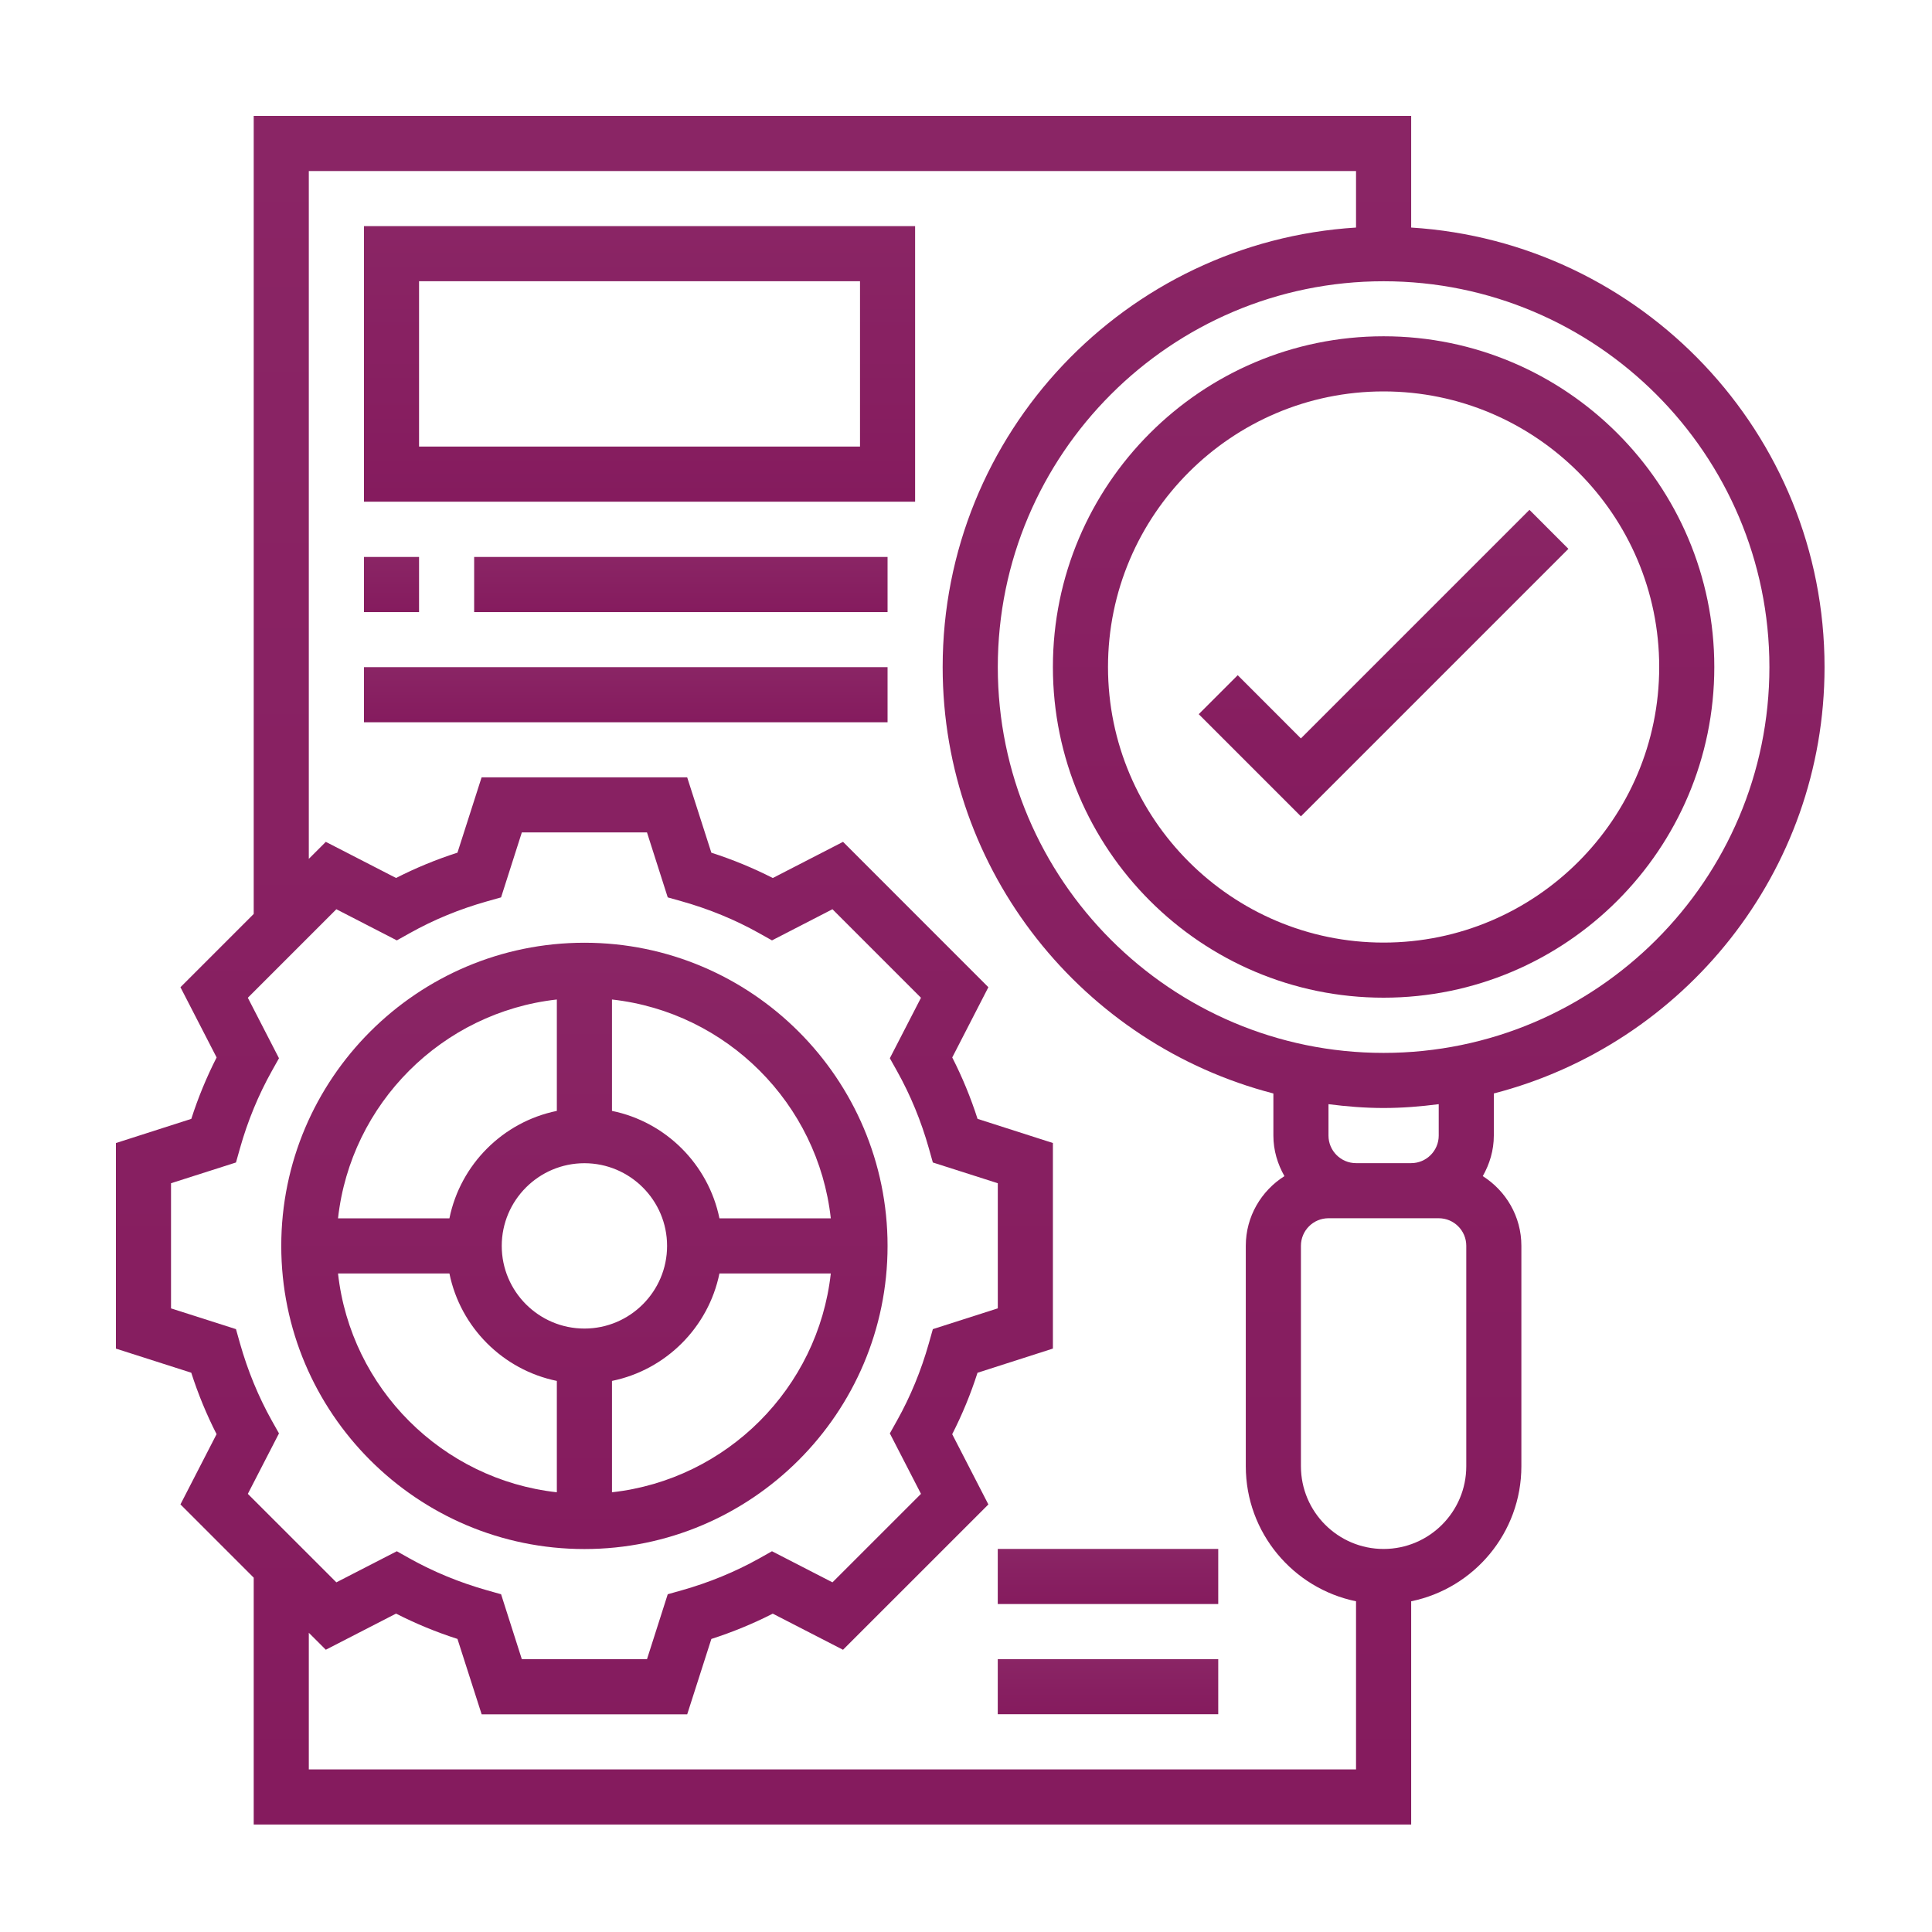 <svg xmlns="http://www.w3.org/2000/svg" width="50" height="50" viewBox="0 0 50 50" fill="none"><path d="M15.125 40.089C19.45 40.089 22.97 36.569 22.97 32.244C22.97 27.918 19.45 24.398 15.125 24.398C10.799 24.398 7.279 27.918 7.279 32.244C7.279 36.569 10.799 40.089 15.125 40.089ZM8.748 32.957H11.631C11.915 34.352 13.016 35.453 14.411 35.738V38.62C11.441 38.29 9.078 35.927 8.748 32.957ZM15.125 30.104C16.304 30.104 17.264 31.064 17.264 32.244C17.264 33.423 16.304 34.383 15.125 34.383C13.945 34.383 12.985 33.423 12.985 32.244C12.985 31.064 13.945 30.104 15.125 30.104ZM15.838 38.62V35.738C17.233 35.453 18.334 34.352 18.619 32.957H21.501C21.171 35.927 18.808 38.29 15.838 38.62ZM21.501 31.53H18.619C18.334 30.136 17.233 29.034 15.838 28.75V25.867C18.808 26.197 21.171 28.56 21.501 31.53ZM14.411 25.867V28.75C13.016 29.034 11.915 30.136 11.631 31.53H8.748C9.078 28.56 11.441 26.197 14.411 25.867Z" fill="url(#paint0_linear_1687_697)"></path><path d="M27.249 17.262C27.249 21.981 31.088 25.82 35.807 25.82C40.527 25.82 44.366 21.981 44.366 17.262C44.366 12.542 40.527 8.703 35.807 8.703C31.088 8.703 27.249 12.542 27.249 17.262ZM42.94 17.262C42.94 21.194 39.74 24.394 35.807 24.394C31.875 24.394 28.675 21.194 28.675 17.262C28.675 13.329 31.875 10.13 35.807 10.13C39.74 10.13 42.94 13.329 42.94 17.262Z" fill="url(#paint1_linear_1687_697)"></path><path d="M38.66 28.299C43.574 27.028 47.219 22.57 47.219 17.264C47.219 11.213 42.48 6.26 36.521 5.889V3H6.566V23.653L4.67 25.549L5.606 27.367C5.348 27.873 5.128 28.405 4.951 28.956L3 29.582V34.902L4.95 35.526C5.127 36.078 5.347 36.611 5.605 37.116L4.67 38.934L6.566 40.83V47.219H36.521V41.441C38.146 41.109 39.373 39.669 39.373 37.947V32.241C39.373 31.482 38.973 30.817 38.374 30.438C38.551 30.126 38.66 29.772 38.66 29.389V28.299ZM36.521 30.102H35.094C34.701 30.102 34.381 29.782 34.381 29.389V28.576C34.85 28.636 35.323 28.675 35.807 28.675C36.292 28.675 36.765 28.636 37.234 28.576V29.389C37.234 29.782 36.914 30.102 36.521 30.102ZM45.792 17.264C45.792 22.77 41.313 27.249 35.807 27.249C30.302 27.249 25.823 22.77 25.823 17.264C25.823 11.758 30.302 7.279 35.807 7.279C41.313 7.279 45.792 11.758 45.792 17.264ZM7.032 36.762C6.687 36.144 6.411 35.473 6.211 34.767L6.107 34.398L4.426 33.861V30.622L6.107 30.085L6.211 29.716C6.41 29.011 6.687 28.34 7.033 27.721L7.22 27.387L6.414 25.822L8.705 23.531L10.27 24.337L10.604 24.15C11.223 23.803 11.894 23.527 12.599 23.328L12.968 23.224L13.505 21.543H16.744L17.281 23.224L17.65 23.328C18.355 23.527 19.026 23.803 19.645 24.15L19.979 24.337L21.544 23.531L23.835 25.822L23.029 27.387L23.216 27.721C23.562 28.34 23.839 29.011 24.038 29.716L24.142 30.085L25.823 30.622V33.86L24.142 34.398L24.038 34.767C23.838 35.473 23.562 36.144 23.216 36.762L23.029 37.096L23.835 38.661L21.544 40.951L19.979 40.146L19.645 40.334C19.027 40.679 18.356 40.955 17.65 41.155L17.281 41.259L16.744 42.94H13.505L12.968 41.259L12.599 41.155C11.893 40.955 11.222 40.679 10.604 40.334L10.27 40.146L8.705 40.951L6.414 38.661L7.22 37.096L7.032 36.762ZM7.992 45.792V42.256L8.432 42.695L10.25 41.76C10.755 42.018 11.287 42.238 11.839 42.415L12.465 44.366H17.785L18.41 42.416C18.962 42.238 19.494 42.019 19.999 41.761L21.817 42.696L25.579 38.935L24.643 37.117C24.901 36.611 25.121 36.079 25.298 35.527L27.249 34.901V29.581L25.299 28.956C25.122 28.405 24.902 27.872 24.644 27.367L25.579 25.549L21.818 21.787L20 22.723C19.494 22.465 18.962 22.245 18.41 22.068L17.784 20.117H12.464L11.839 22.067C11.288 22.244 10.755 22.464 10.25 22.722L8.432 21.787L7.992 22.227V4.426H35.094V5.889C29.135 6.26 24.396 11.213 24.396 17.264C24.396 22.57 28.041 27.028 32.955 28.299V29.389C32.955 29.772 33.064 30.126 33.241 30.438C32.642 30.817 32.241 31.482 32.241 32.241V37.947C32.241 39.669 33.469 41.109 35.094 41.441V45.792H7.992ZM37.947 37.947C37.947 39.127 36.987 40.087 35.807 40.087C34.628 40.087 33.668 39.127 33.668 37.947V32.241C33.668 31.848 33.987 31.528 34.381 31.528H35.094H36.521H37.234C37.628 31.528 37.947 31.848 37.947 32.241V37.947Z" fill="url(#paint2_linear_1687_697)"></path><path d="M32.032 17.474L31.023 18.483L33.667 21.127L40.59 14.204L39.582 13.195L33.667 19.11L32.032 17.474Z" fill="url(#paint3_linear_1687_697)"></path><path d="M9.419 12.984H23.683V5.852H9.419V12.984ZM10.845 7.278H22.257V11.557H10.845V7.278Z" fill="url(#paint4_linear_1687_697)"></path><path d="M9.419 14.414H10.845V15.841H9.419V14.414Z" fill="url(#paint5_linear_1687_697)"></path><path d="M12.271 14.414H22.97V15.841H12.271V14.414Z" fill="url(#paint6_linear_1687_697)"></path><path d="M9.419 17.266H22.97V18.692H9.419V17.266Z" fill="url(#paint7_linear_1687_697)"></path><path d="M25.822 42.938H31.528V44.364H25.822V42.938Z" fill="url(#paint8_linear_1687_697)"></path><path d="M25.822 40.086H31.528V41.512H25.822V40.086Z" fill="url(#paint9_linear_1687_697)"></path><defs><linearGradient id="paint0_linear_1687_697" x1="15.125" y1="24.398" x2="15.125" y2="40.089" gradientUnits="userSpaceOnUse"><stop stop-color="#8A2565"></stop><stop offset="1" stop-color="#851B5E"></stop></linearGradient><linearGradient id="paint1_linear_1687_697" x1="35.807" y1="8.703" x2="35.807" y2="25.82" gradientUnits="userSpaceOnUse"><stop stop-color="#8A2565"></stop><stop offset="1" stop-color="#851B5E"></stop></linearGradient><linearGradient id="paint2_linear_1687_697" x1="25.109" y1="3" x2="25.109" y2="47.219" gradientUnits="userSpaceOnUse"><stop stop-color="#8A2565"></stop><stop offset="1" stop-color="#851B5E"></stop></linearGradient><linearGradient id="paint3_linear_1687_697" x1="35.807" y1="13.195" x2="35.807" y2="21.127" gradientUnits="userSpaceOnUse"><stop stop-color="#8A2565"></stop><stop offset="1" stop-color="#851B5E"></stop></linearGradient><linearGradient id="paint4_linear_1687_697" x1="16.551" y1="5.852" x2="16.551" y2="12.984" gradientUnits="userSpaceOnUse"><stop stop-color="#8A2565"></stop><stop offset="1" stop-color="#851B5E"></stop></linearGradient><linearGradient id="paint5_linear_1687_697" x1="10.132" y1="14.414" x2="10.132" y2="15.841" gradientUnits="userSpaceOnUse"><stop stop-color="#8A2565"></stop><stop offset="1" stop-color="#851B5E"></stop></linearGradient><linearGradient id="paint6_linear_1687_697" x1="17.62" y1="14.414" x2="17.62" y2="15.841" gradientUnits="userSpaceOnUse"><stop stop-color="#8A2565"></stop><stop offset="1" stop-color="#851B5E"></stop></linearGradient><linearGradient id="paint7_linear_1687_697" x1="16.194" y1="17.266" x2="16.194" y2="18.692" gradientUnits="userSpaceOnUse"><stop stop-color="#8A2565"></stop><stop offset="1" stop-color="#851B5E"></stop></linearGradient><linearGradient id="paint8_linear_1687_697" x1="28.675" y1="42.938" x2="28.675" y2="44.364" gradientUnits="userSpaceOnUse"><stop stop-color="#8A2565"></stop><stop offset="1" stop-color="#851B5E"></stop></linearGradient><linearGradient id="paint9_linear_1687_697" x1="28.675" y1="40.086" x2="28.675" y2="41.512" gradientUnits="userSpaceOnUse"><stop stop-color="#8A2565"></stop><stop offset="1" stop-color="#851B5E"></stop></linearGradient></defs></svg>